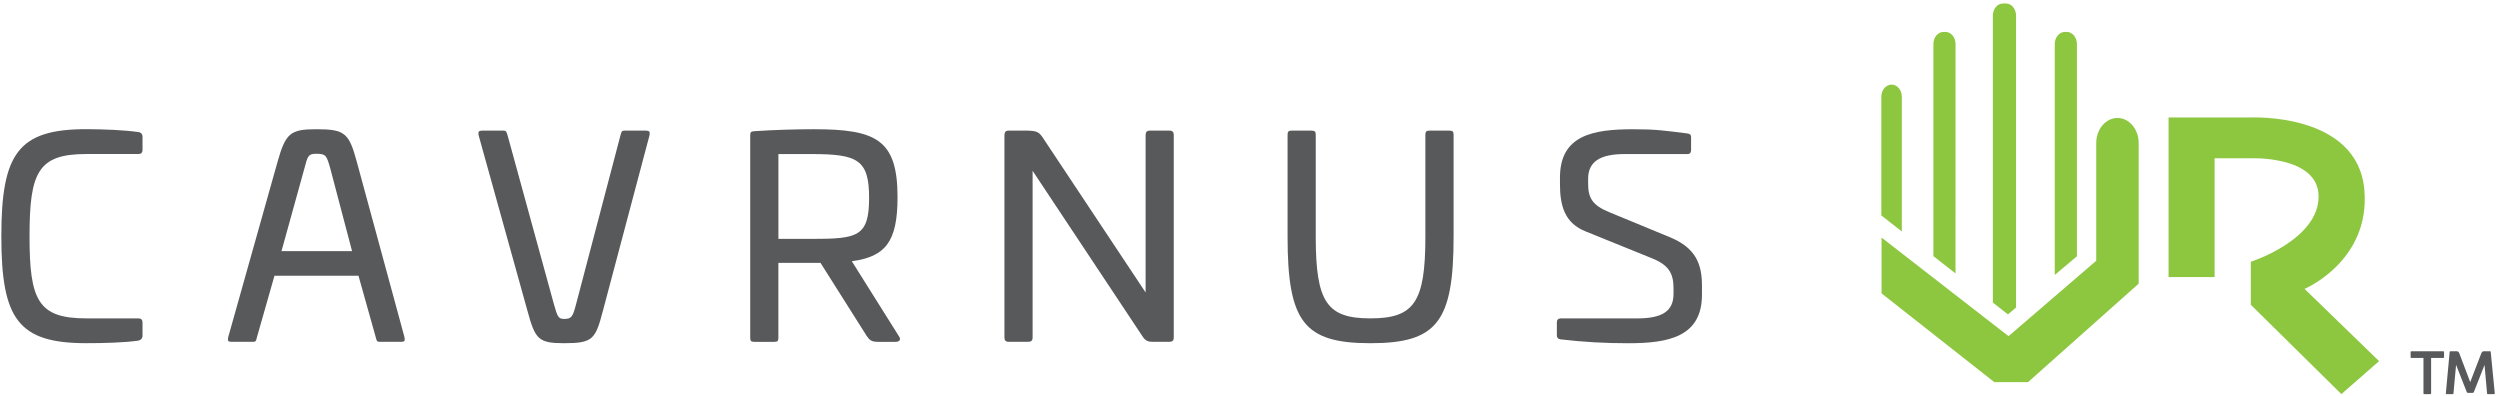 <svg width="448" height="71" viewBox="0 0 448 71" fill="none" xmlns="http://www.w3.org/2000/svg">
<path d="M388.614 21.055H403.349C403.349 21.055 422.495 20.127 423.694 34.034C424.793 46.793 412.977 51.77 412.977 51.77L426.333 64.714L419.575 70.62L403.344 54.61V46.913C403.344 46.913 415.631 42.97 415.491 35.083C415.36 27.868 403.344 28.36 403.344 28.36H396.857V49.648H388.609V21.055H388.614Z" fill="#8DC63F"/>
<path d="M372.183 7.889V45.929L368.214 49.266V7.889C368.214 6.685 369.037 5.717 370.051 5.717H370.347C371.36 5.717 372.183 6.685 372.183 7.889Z" fill="#8DC63F"/>
<path d="M361.275 2.792V55.111L359.82 56.335L357.121 54.223V2.792C357.121 1.588 357.939 0.62 358.952 0.62H359.444C360.458 0.615 361.275 1.588 361.275 2.792Z" fill="#8DC63F"/>
<path d="M350.433 7.889L350.428 48.995L346.465 45.899V7.889C346.465 6.685 347.288 5.717 348.301 5.717H348.597C349.616 5.717 350.433 6.685 350.433 7.889Z" fill="#8DC63F"/>
<path d="M340.805 17.332V41.475L337.133 38.605V17.332C337.133 16.735 337.339 16.193 337.67 15.797C338.006 15.405 338.467 15.16 338.969 15.16C339.988 15.16 340.805 16.133 340.805 17.332Z" fill="#8DC63F"/>
<path d="M359.931 60.243L337.173 42.573V52.572L357.387 68.482H363.418L383.251 50.831V25.64C383.251 23.157 381.55 21.14 379.448 21.14C377.345 21.14 375.645 23.157 375.645 25.64V46.727L359.931 60.243Z" fill="#8DC63F"/>
<path d="M24.744 23.659C25.245 23.709 25.541 24.01 25.541 24.507V26.855C25.541 27.356 25.291 27.602 24.794 27.602H15.442C6.792 27.602 5.292 30.904 5.292 42.353C5.292 53.752 6.792 57.053 15.442 57.053H24.794C25.296 57.053 25.541 57.304 25.541 57.801V60.149C25.541 60.65 25.24 60.946 24.744 61.047C22.245 61.398 18.693 61.498 15.442 61.498C3.24 61.498 0.24 57.148 0.24 42.348C0.24 27.547 3.24 23.147 15.442 23.147C18.693 23.157 22.245 23.308 24.744 23.659Z" fill="#58595B"/>
<path d="M63.943 29.007L72.492 60.455C72.593 61.107 72.492 61.253 71.89 61.253H67.992C67.59 61.253 67.49 61.102 67.34 60.455L64.239 49.407H49.187L46.037 60.455C45.886 61.107 45.836 61.253 45.384 61.253H41.486C40.884 61.253 40.784 61.102 40.884 60.455L49.734 29.007C51.184 23.86 52.032 23.157 56.683 23.157C61.841 23.157 62.543 23.86 63.943 29.007ZM54.541 30.206L50.442 45.007H63.09L59.192 30.206C58.539 27.909 58.444 27.557 56.693 27.557C55.243 27.557 55.143 27.909 54.541 30.206Z" fill="#58595B"/>
<path d="M90.293 23.408C90.695 23.408 90.745 23.608 90.945 24.205L99.244 54.454C99.896 56.752 100.042 57.153 101.095 57.153C102.445 57.153 102.645 56.752 103.248 54.454L111.2 24.205C111.35 23.603 111.451 23.408 111.852 23.408H115.75C116.352 23.408 116.498 23.608 116.403 24.205L108.054 55.653C106.704 60.801 106.253 61.503 101.105 61.503C96.454 61.503 95.907 60.801 94.508 55.653L85.758 24.205C85.657 23.603 85.808 23.408 86.41 23.408H90.293Z" fill="#58595B"/>
<path d="M160.839 35.359C160.839 43.361 158.642 46.01 152.641 46.808L161.09 60.259C161.492 60.811 161.241 61.258 160.488 61.258H157.287C156.138 61.258 155.787 60.906 155.285 60.159L147.037 47.109H139.486V60.51C139.486 61.112 139.336 61.258 138.739 61.258H135.187C134.584 61.258 134.439 61.107 134.439 60.51V24.256C134.439 23.654 134.589 23.554 135.187 23.508C138.739 23.258 143.038 23.157 145.838 23.157C157.092 23.157 160.839 25.059 160.839 35.359ZM139.491 27.608V42.809H145.391C153.64 42.809 155.742 42.458 155.742 35.459C155.742 28.561 153.64 27.608 145.391 27.608H139.491Z" fill="#58595B"/>
<path d="M209.591 23.408C210.093 23.408 210.339 23.659 210.339 24.205V60.505C210.339 61.006 210.088 61.252 209.591 61.252H206.541C205.793 61.252 205.292 61.102 204.79 60.354L185.042 30.607V60.505C185.042 61.006 184.792 61.252 184.295 61.252H180.743C180.241 61.252 179.995 61.001 179.995 60.505V24.205C179.995 23.654 180.246 23.408 180.743 23.408H184.144C185.945 23.458 186.247 23.709 186.994 24.858L205.292 52.407V24.205C205.292 23.654 205.543 23.408 206.039 23.408H209.591Z" fill="#58595B"/>
<path d="M259.738 23.408C260.34 23.408 260.485 23.608 260.485 24.155V42.403C260.485 57.705 257.485 61.503 245.584 61.503C233.683 61.503 230.733 57.705 230.733 42.403V24.155C230.733 23.603 230.884 23.408 231.481 23.408H235.033C235.635 23.408 235.781 23.608 235.781 24.155V42.403C235.781 54.153 237.783 57.053 245.579 57.053C253.431 57.053 255.428 54.153 255.428 42.403V24.155C255.428 23.603 255.578 23.408 256.175 23.408H259.738Z" fill="#58595B"/>
<path d="M302.339 23.909C302.84 23.959 303.041 24.16 303.041 24.561V26.859C303.041 27.361 302.84 27.607 302.389 27.607H291.14C286.74 27.607 284.593 28.956 284.593 32.057V32.905C284.593 35.404 285.295 36.753 288.341 38.008L299.243 42.508C303.844 44.409 304.993 47.259 304.993 51.208V52.808C304.993 60.409 298.892 61.508 291.793 61.508C287.744 61.508 283.79 61.307 279.591 60.806C279.139 60.705 278.989 60.505 278.989 60.008V57.76C278.989 57.309 279.24 57.058 279.691 57.058H293.393C297.793 57.058 299.895 55.808 299.895 52.658V51.709C299.895 49.161 299.193 47.56 296.097 46.311L284.247 41.51C280.348 40.009 279.546 36.808 279.546 33.01V31.811C279.546 24.21 285.496 23.162 292.646 23.162C296.79 23.157 298.29 23.407 302.339 23.909Z" fill="#58595B"/>
<path d="M437.807 62.944C437.922 62.944 437.972 62.994 437.972 63.109V64.007C437.972 64.108 437.922 64.143 437.807 64.143H435.654V70.495C435.654 70.58 435.604 70.63 435.519 70.63H434.42C434.32 70.63 434.285 70.58 434.285 70.495V64.143H432.117C432.032 64.143 431.982 64.108 431.982 64.007V63.109C431.982 62.994 432.032 62.944 432.117 62.944H437.807ZM446.211 62.944C446.311 62.944 446.346 62.994 446.346 63.13L447.064 70.48C447.064 70.58 447.013 70.63 446.913 70.63H445.829C445.729 70.63 445.694 70.58 445.679 70.48L445.227 65.397L443.311 70.264C443.276 70.364 443.195 70.399 443.095 70.399H442.247C442.162 70.399 442.081 70.364 442.046 70.264L440.13 65.382L439.663 70.48C439.663 70.58 439.628 70.63 439.528 70.63H438.444C438.344 70.63 438.294 70.58 438.294 70.48L438.976 63.094C438.991 62.994 439.026 62.944 439.111 62.944H440.195C440.476 62.944 440.596 63.029 440.712 63.325L442.663 68.473L444.645 63.325C444.761 63.024 444.881 62.944 445.162 62.944H446.211Z" fill="#58595B"/>
</svg>
